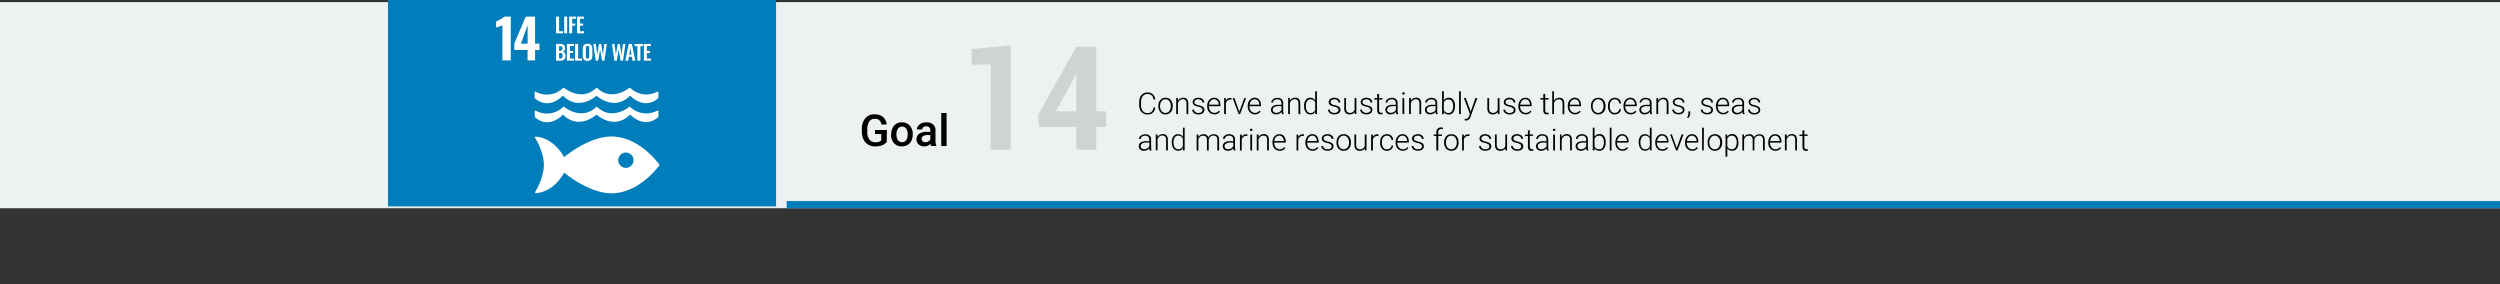 <svg id="Layer_1" data-name="Layer 1" xmlns="http://www.w3.org/2000/svg" viewBox="0 0 940 106.9"><rect x="0" y="0" width="940" height="106.9" fill="#333333" stroke="none"/><defs><style>.cls-1,.cls-2{fill:#edf1f2;}.cls-1{fill-opacity:0;}.cls-3{fill:#007dbb;}.cls-4{opacity:0.13;}.cls-4,.cls-6{isolation:isolate;}.cls-5{fill:#070707;}.cls-7{fill:#fff;}</style></defs><title>header-g-14-01</title><rect class="cls-1" y="-1" width="940" height="107.9"/><rect class="cls-2" x="-11.18" y="0.8" width="962.35" height="77.5"/><rect class="cls-3" x="145.9" y="-0.8" width="145.9" height="78.4"/><rect class="cls-3" x="295.8" y="75.6" width="644.2" height="2.7"/><g class="cls-4"><path class="cls-5" d="M365.38,24.35V18.5L380,17V56.28h-7.5V24.17Z"/><path class="cls-5" d="M390.36,43.16l14.3-25.59h7.53v24.3h3.69v5.85h-3.69v8.56h-7.5V47.72h-14ZM397,41.87h7.66v-14l-.16,0-.69,1.54Z"/></g><g class="cls-6"><path d="M333.41,53.37a3.88,3.88,0,0,1-1.77,1.26,7.14,7.14,0,0,1-2.57.43,5,5,0,0,1-2.62-.67,4.47,4.47,0,0,1-1.75-1.92,6.63,6.63,0,0,1-.64-2.91v-.92a6.19,6.19,0,0,1,1.27-4.16,4.42,4.42,0,0,1,3.56-1.5A4.68,4.68,0,0,1,332,44a4.21,4.21,0,0,1,1.39,2.8h-2a2.25,2.25,0,0,0-2.47-2.12,2.41,2.41,0,0,0-2.08,1,5,5,0,0,0-.74,2.9v.9a4.73,4.73,0,0,0,.8,3,2.66,2.66,0,0,0,2.23,1,3,3,0,0,0,2.23-.7V50.42H329V48.87h4.46Z"/><path d="M335.09,50.45a5.17,5.17,0,0,1,.51-2.32A3.78,3.78,0,0,1,337,46.55a4,4,0,0,1,2.12-.55A3.82,3.82,0,0,1,342,47.14a4.49,4.49,0,0,1,1.19,3v.46a5.23,5.23,0,0,1-.5,2.31,3.61,3.61,0,0,1-1.42,1.57,4.09,4.09,0,0,1-2.14.56,3.8,3.8,0,0,1-3-1.23,4.73,4.73,0,0,1-1.11-3.29Zm2,.17a3.53,3.53,0,0,0,.55,2.11,2,2,0,0,0,3.1,0,3.9,3.9,0,0,0,.55-2.27,3.49,3.49,0,0,0-.57-2.1,1.91,1.91,0,0,0-3.07,0A3.78,3.78,0,0,0,337.06,50.62Z"/><path d="M350.1,54.9a3.1,3.1,0,0,1-.23-.82,3.3,3.3,0,0,1-4.44.23,2.42,2.42,0,0,1-.83-1.86,2.45,2.45,0,0,1,1-2.14,5,5,0,0,1,3-.75h1.21V49a1.38,1.38,0,0,0-1.54-1.5,1.72,1.72,0,0,0-1.1.34,1,1,0,0,0-.42.85h-2a2.19,2.19,0,0,1,.48-1.35,3.27,3.27,0,0,1,1.3-1,4.63,4.63,0,0,1,1.83-.35,3.68,3.68,0,0,1,2.44.77,2.76,2.76,0,0,1,.94,2.17v3.94a4.46,4.46,0,0,0,.33,1.88v.14Zm-2.16-1.42a2.25,2.25,0,0,0,1.1-.28,1.88,1.88,0,0,0,.77-.76V50.79h-1.06a2.92,2.92,0,0,0-1.64.38,1.24,1.24,0,0,0-.55,1.08,1.14,1.14,0,0,0,.38.9A1.45,1.45,0,0,0,347.94,53.48Z"/><path d="M355.91,54.9h-2V42.49h2Z"/></g><g class="cls-6"><path d="M434.38,40.37a2.93,2.93,0,0,1-.92,2,3.05,3.05,0,0,1-2.07.68,2.85,2.85,0,0,1-1.59-.45,3,3,0,0,1-1.08-1.28,4.52,4.52,0,0,1-.38-1.89v-1a4.67,4.67,0,0,1,.38-1.92,2.88,2.88,0,0,1,1.09-1.29,3,3,0,0,1,1.63-.45,2.89,2.89,0,0,1,2.06.7,3,3,0,0,1,.88,1.94h-.69a2.07,2.07,0,0,0-2.25-2.06,2.14,2.14,0,0,0-1.76.82,3.62,3.62,0,0,0-.65,2.28v1a3.55,3.55,0,0,0,.64,2.24,2,2,0,0,0,1.72.84,2.24,2.24,0,0,0,1.62-.52,2.43,2.43,0,0,0,.68-1.54Z"/><path d="M435.52,39.8a3.62,3.62,0,0,1,.33-1.57,2.65,2.65,0,0,1,1-1.08,2.53,2.53,0,0,1,1.39-.39,2.49,2.49,0,0,1,1.95.84,3.26,3.26,0,0,1,.75,2.24V40a3.62,3.62,0,0,1-.34,1.57,2.51,2.51,0,0,1-.95,1.08,2.62,2.62,0,0,1-1.4.38,2.45,2.45,0,0,1-1.94-.85,3.22,3.22,0,0,1-.75-2.23Zm.67.18a2.68,2.68,0,0,0,.56,1.77,1.87,1.87,0,0,0,2.92,0,2.78,2.78,0,0,0,.56-1.83V39.8a3.1,3.1,0,0,0-.25-1.27,2.06,2.06,0,0,0-.72-.89,1.83,1.83,0,0,0-1.06-.31,1.76,1.76,0,0,0-1.45.7,2.78,2.78,0,0,0-.56,1.83Z"/><path d="M442.91,36.87l0,1a2.44,2.44,0,0,1,.84-.85,2.28,2.28,0,0,1,1.12-.29,1.81,1.81,0,0,1,1.45.55,2.46,2.46,0,0,1,.47,1.63v4h-.66v-4a1.88,1.88,0,0,0-.34-1.21,1.36,1.36,0,0,0-1.08-.39,1.68,1.68,0,0,0-1.09.39,2.25,2.25,0,0,0-.71,1V42.9h-.66v-6Z"/><path d="M452.14,41.37a1,1,0,0,0-.39-.8,3.09,3.09,0,0,0-1.2-.47,5.15,5.15,0,0,1-1.25-.39,1.81,1.81,0,0,1-.66-.54,1.36,1.36,0,0,1-.21-.77,1.44,1.44,0,0,1,.59-1.17,2.43,2.43,0,0,1,1.53-.47,2.51,2.51,0,0,1,1.62.5,1.61,1.61,0,0,1,.61,1.3h-.67a1.09,1.09,0,0,0-.44-.88,1.78,1.78,0,0,0-1.12-.35,1.74,1.74,0,0,0-1.05.29.9.9,0,0,0-.4.76.83.83,0,0,0,.33.7,3.25,3.25,0,0,0,1.21.45A6.14,6.14,0,0,1,452,40a1.75,1.75,0,0,1,.65.57,1.55,1.55,0,0,1-.4,2,2.61,2.61,0,0,1-1.61.46,2.72,2.72,0,0,1-1.71-.51,1.58,1.58,0,0,1-.65-1.29h.67a1.15,1.15,0,0,0,.49.91,2,2,0,0,0,1.2.33,1.9,1.9,0,0,0,1.12-.31A.9.9,0,0,0,452.14,41.37Z"/><path d="M456.64,43a2.66,2.66,0,0,1-1.39-.38,2.54,2.54,0,0,1-1-1.06,3.26,3.26,0,0,1-.35-1.51v-.24a3.51,3.51,0,0,1,.34-1.57,2.64,2.64,0,0,1,.94-1.09,2.27,2.27,0,0,1,1.3-.4,2.18,2.18,0,0,1,1.74.75,3,3,0,0,1,.64,2.05v.37h-4.3v.13a2.51,2.51,0,0,0,.59,1.7,1.87,1.87,0,0,0,1.48.69,2.13,2.13,0,0,0,.94-.2,2.16,2.16,0,0,0,.75-.62l.42.31A2.45,2.45,0,0,1,456.64,43Zm-.12-5.68a1.67,1.67,0,0,0-1.27.55,2.54,2.54,0,0,0-.62,1.48h3.61v-.07a2.25,2.25,0,0,0-.49-1.42A1.57,1.57,0,0,0,456.52,37.33Z"/><path d="M463,37.44a2.15,2.15,0,0,0-.45,0,1.64,1.64,0,0,0-1,.35,1.94,1.94,0,0,0-.62,1V42.9h-.66v-6h.65v1a1.79,1.79,0,0,1,1.7-1.07,1.06,1.06,0,0,1,.44.07Z"/><path d="M466,42l1.84-5.11h.68l-2.25,6h-.54l-2.26-6h.69Z"/><path d="M471.88,43a2.66,2.66,0,0,1-1.39-.38,2.54,2.54,0,0,1-1-1.06,3.26,3.26,0,0,1-.35-1.51v-.24a3.51,3.51,0,0,1,.34-1.57,2.64,2.64,0,0,1,.94-1.09,2.27,2.27,0,0,1,1.3-.4,2.18,2.18,0,0,1,1.74.75,3,3,0,0,1,.64,2.05v.37h-4.3v.13a2.51,2.51,0,0,0,.59,1.7,1.87,1.87,0,0,0,1.48.69,2.13,2.13,0,0,0,.94-.2,2.08,2.08,0,0,0,.75-.62l.42.31A2.45,2.45,0,0,1,471.88,43Zm-.12-5.68a1.67,1.67,0,0,0-1.27.55,2.54,2.54,0,0,0-.62,1.48h3.61v-.07a2.25,2.25,0,0,0-.49-1.42A1.57,1.57,0,0,0,471.76,37.33Z"/><path d="M482,42.9a3.07,3.07,0,0,1-.13-.84,2.35,2.35,0,0,1-.89.7,2.72,2.72,0,0,1-1.16.25,2,2,0,0,1-1.4-.49,1.57,1.57,0,0,1-.54-1.22,1.62,1.62,0,0,1,.73-1.39,3.46,3.46,0,0,1,2-.51h1.21v-.69a1.35,1.35,0,0,0-.39-1,1.71,1.71,0,0,0-1.17-.37,1.82,1.82,0,0,0-1.15.36,1.07,1.07,0,0,0-.46.86h-.66a1.54,1.54,0,0,1,.66-1.24,2.61,2.61,0,0,1,1.65-.53,2.34,2.34,0,0,1,1.59.51,1.85,1.85,0,0,1,.6,1.4v2.85a3.62,3.62,0,0,0,.18,1.31v.07Zm-2.1-.48a2.29,2.29,0,0,0,1.2-.32,1.94,1.94,0,0,0,.76-.87V39.91h-1.19a3,3,0,0,0-1.56.36,1.11,1.11,0,0,0-.56,1,1.07,1.07,0,0,0,.38.84A1.37,1.37,0,0,0,479.92,42.42Z"/><path d="M485,36.87l0,1a2.47,2.47,0,0,1,.85-.85,2.21,2.21,0,0,1,1.11-.29,1.81,1.81,0,0,1,1.45.55,2.51,2.51,0,0,1,.48,1.63v4h-.67v-4a1.88,1.88,0,0,0-.34-1.21,1.34,1.34,0,0,0-1.08-.39,1.68,1.68,0,0,0-1.09.39,2.25,2.25,0,0,0-.71,1V42.9h-.66v-6Z"/><path d="M490.32,39.83a3.63,3.63,0,0,1,.63-2.24,2,2,0,0,1,1.7-.83,2.1,2.1,0,0,1,1.86,1V34.34h.66V42.9h-.63l0-.8a2.19,2.19,0,0,1-1.89.91,2,2,0,0,1-1.67-.84,3.61,3.61,0,0,1-.64-2.26ZM491,40a3.11,3.11,0,0,0,.47,1.81,1.47,1.47,0,0,0,1.3.67,1.79,1.79,0,0,0,1.75-1.09V38.52a1.79,1.79,0,0,0-1.74-1.18,1.51,1.51,0,0,0-1.31.66A3.38,3.38,0,0,0,491,40Z"/><path d="M503.3,41.37a1,1,0,0,0-.39-.8,3.09,3.09,0,0,0-1.2-.47,5.15,5.15,0,0,1-1.25-.39,1.81,1.81,0,0,1-.66-.54,1.36,1.36,0,0,1-.21-.77,1.42,1.42,0,0,1,.6-1.17,2.38,2.38,0,0,1,1.52-.47,2.51,2.51,0,0,1,1.62.5,1.58,1.58,0,0,1,.61,1.3h-.67a1.09,1.09,0,0,0-.44-.88,1.78,1.78,0,0,0-1.12-.35,1.74,1.74,0,0,0-1,.29.9.9,0,0,0-.4.76.83.83,0,0,0,.33.7,3.25,3.25,0,0,0,1.21.45,6.14,6.14,0,0,1,1.31.44,1.75,1.75,0,0,1,.65.57,1.55,1.55,0,0,1-.4,2,2.61,2.61,0,0,1-1.61.46A2.72,2.72,0,0,1,500,42.5a1.58,1.58,0,0,1-.65-1.29h.67a1.15,1.15,0,0,0,.49.91,2,2,0,0,0,1.2.33,2,2,0,0,0,1.13-.31A.91.91,0,0,0,503.3,41.37Z"/><path d="M509.34,42.13a2.15,2.15,0,0,1-1.92.88,1.86,1.86,0,0,1-1.46-.56,2.39,2.39,0,0,1-.51-1.66V36.87h.66v3.84c0,1.15.46,1.72,1.39,1.72a1.7,1.7,0,0,0,1.83-1.2V36.87H510v6h-.64Z"/><path d="M515.34,41.37a1,1,0,0,0-.4-.8,3,3,0,0,0-1.2-.47,5.05,5.05,0,0,1-1.24-.39,1.73,1.73,0,0,1-.66-.54,1.36,1.36,0,0,1-.21-.77,1.44,1.44,0,0,1,.59-1.17,2.43,2.43,0,0,1,1.53-.47,2.51,2.51,0,0,1,1.62.5,1.61,1.61,0,0,1,.61,1.3h-.67a1.09,1.09,0,0,0-.44-.88,2,2,0,0,0-2.18-.06.92.92,0,0,0-.39.76.83.83,0,0,0,.33.7,3.25,3.25,0,0,0,1.21.45,6.14,6.14,0,0,1,1.31.44,1.75,1.75,0,0,1,.65.57,1.54,1.54,0,0,1-.41,2,2.57,2.57,0,0,1-1.6.46,2.72,2.72,0,0,1-1.71-.51,1.58,1.58,0,0,1-.65-1.29h.67a1.15,1.15,0,0,0,.49.91,2,2,0,0,0,1.2.33,1.9,1.9,0,0,0,1.12-.31A.9.9,0,0,0,515.34,41.37Z"/><path d="M518.54,35.33v1.54h1.25v.55h-1.25v4a1.24,1.24,0,0,0,.18.74.7.7,0,0,0,.61.25,3.9,3.9,0,0,0,.54-.06l0,.54a2,2,0,0,1-.72.1,1.16,1.16,0,0,1-1-.4,1.86,1.86,0,0,1-.31-1.17v-4h-1.11v-.55h1.11V35.33Z"/><path d="M525,42.9a3.62,3.62,0,0,1-.12-.84,2.39,2.39,0,0,1-.9.7,2.65,2.65,0,0,1-1.15.25,2,2,0,0,1-1.4-.49,1.57,1.57,0,0,1-.54-1.22,1.6,1.6,0,0,1,.73-1.39,3.46,3.46,0,0,1,2-.51h1.21v-.69a1.32,1.32,0,0,0-.4-1,1.66,1.66,0,0,0-1.16-.37,1.8,1.8,0,0,0-1.15.36,1.07,1.07,0,0,0-.46.86H521a1.56,1.56,0,0,1,.67-1.24,2.61,2.61,0,0,1,1.65-.53,2.34,2.34,0,0,1,1.59.51,1.81,1.81,0,0,1,.59,1.4v2.85a3.38,3.38,0,0,0,.19,1.31v.07Zm-2.09-.48a2.32,2.32,0,0,0,1.2-.32,1.94,1.94,0,0,0,.76-.87V39.91h-1.19a3,3,0,0,0-1.56.36,1.11,1.11,0,0,0-.56,1,1.07,1.07,0,0,0,.37.84A1.39,1.39,0,0,0,522.88,42.42Z"/><path d="M527.24,35.13a.47.47,0,0,1,.12-.32.49.49,0,0,1,.34-.13.45.45,0,0,1,.33.13.44.44,0,0,1,.13.32.42.42,0,0,1-.13.32.45.45,0,0,1-.33.12.49.49,0,0,1-.34-.12A.45.45,0,0,1,527.24,35.13ZM528,42.9h-.67v-6H528Z"/><path d="M530.47,36.87l0,1a2.47,2.47,0,0,1,.85-.85,2.25,2.25,0,0,1,1.12-.29,1.8,1.8,0,0,1,1.44.55,2.4,2.4,0,0,1,.48,1.63v4h-.66v-4a1.88,1.88,0,0,0-.35-1.21,1.33,1.33,0,0,0-1.07-.39,1.68,1.68,0,0,0-1.1.39,2.23,2.23,0,0,0-.7,1V42.9h-.66v-6Z"/><path d="M539.9,42.9a3.52,3.52,0,0,1-.13-.84,2.28,2.28,0,0,1-.89.7,2.65,2.65,0,0,1-1.15.25,2,2,0,0,1-1.4-.49,1.57,1.57,0,0,1-.54-1.22,1.6,1.6,0,0,1,.73-1.39,3.46,3.46,0,0,1,2-.51h1.21v-.69a1.32,1.32,0,0,0-.4-1,1.66,1.66,0,0,0-1.16-.37,1.8,1.8,0,0,0-1.15.36,1,1,0,0,0-.46.86h-.67a1.56,1.56,0,0,1,.67-1.24,2.58,2.58,0,0,1,1.64-.53,2.3,2.3,0,0,1,1.59.51,1.78,1.78,0,0,1,.6,1.4v2.85a3.38,3.38,0,0,0,.19,1.31v.07Zm-2.09-.48A2.28,2.28,0,0,0,539,42.1a2,2,0,0,0,.77-.87V39.91h-1.19a3,3,0,0,0-1.56.36,1.09,1.09,0,0,0-.56,1,1.07,1.07,0,0,0,.37.84A1.39,1.39,0,0,0,537.81,42.42Z"/><path d="M547.06,40a3.58,3.58,0,0,1-.63,2.23,2,2,0,0,1-1.67.83,2.16,2.16,0,0,1-1.91-.94l0,.83h-.63V34.34h.67v3.41a2.09,2.09,0,0,1,1.88-1,2,2,0,0,1,1.69.82,3.69,3.69,0,0,1,.62,2.27Zm-.67-.12a3.11,3.11,0,0,0-.46-1.84,1.53,1.53,0,0,0-1.31-.65,1.83,1.83,0,0,0-1.08.31,1.88,1.88,0,0,0-.67.93v2.71a1.78,1.78,0,0,0,1.77,1.14,1.5,1.5,0,0,0,1.28-.65A3.38,3.38,0,0,0,546.39,39.83Z"/><path d="M549.27,42.9h-.66V34.34h.66Z"/><path d="M553,41.94l1.76-5.07h.72l-2.57,7.05-.14.31a1.62,1.62,0,0,1-1.53,1.1,1.92,1.92,0,0,1-.51-.08V44.7l.34,0a1.22,1.22,0,0,0,.79-.24,1.77,1.77,0,0,0,.52-.83l.3-.81-2.28-6h.73Z"/><path d="M563.15,42.13a2.15,2.15,0,0,1-1.92.88,1.9,1.9,0,0,1-1.47-.56,2.49,2.49,0,0,1-.51-1.66V36.87h.66v3.84c0,1.15.47,1.72,1.4,1.72a1.71,1.71,0,0,0,1.83-1.2V36.87h.67v6h-.65Z"/><path d="M569.15,41.37a1,1,0,0,0-.4-.8,3.09,3.09,0,0,0-1.2-.47,5.15,5.15,0,0,1-1.25-.39,1.7,1.7,0,0,1-.65-.54,1.29,1.29,0,0,1-.22-.77,1.42,1.42,0,0,1,.6-1.17,2.4,2.4,0,0,1,1.52-.47,2.49,2.49,0,0,1,1.62.5,1.58,1.58,0,0,1,.61,1.3h-.67a1.06,1.06,0,0,0-.44-.88,2,2,0,0,0-2.17-.06.9.9,0,0,0-.4.76.83.83,0,0,0,.33.7,3.32,3.32,0,0,0,1.21.45A6.14,6.14,0,0,1,569,40a1.67,1.67,0,0,1,.65.57,1.55,1.55,0,0,1-.4,2,2.61,2.61,0,0,1-1.61.46,2.67,2.67,0,0,1-1.7-.51,1.57,1.57,0,0,1-.66-1.29h.67a1.18,1.18,0,0,0,.49.91,2,2,0,0,0,1.2.33,1.94,1.94,0,0,0,1.13-.31A.92.92,0,0,0,569.15,41.37Z"/><path d="M573.65,43a2.61,2.61,0,0,1-1.39-.38,2.49,2.49,0,0,1-1-1.06,3.26,3.26,0,0,1-.35-1.51v-.24a3.65,3.65,0,0,1,.34-1.57,2.71,2.71,0,0,1,.94-1.09,2.27,2.27,0,0,1,1.3-.4,2.18,2.18,0,0,1,1.74.75,3,3,0,0,1,.65,2.05v.37h-4.3v.13a2.51,2.51,0,0,0,.58,1.7,1.88,1.88,0,0,0,1.48.69,2.21,2.21,0,0,0,1-.2,2.14,2.14,0,0,0,.74-.62l.42.31A2.43,2.43,0,0,1,573.65,43Zm-.13-5.68a1.64,1.64,0,0,0-1.26.55,2.49,2.49,0,0,0-.63,1.48h3.61v-.07a2.25,2.25,0,0,0-.49-1.42A1.54,1.54,0,0,0,573.52,37.33Z"/><path d="M581,35.33v1.54h1.25v.55H581v4a1.24,1.24,0,0,0,.18.74.69.69,0,0,0,.61.25,3.9,3.9,0,0,0,.54-.06l0,.54a2,2,0,0,1-.72.1,1.16,1.16,0,0,1-1-.4,1.85,1.85,0,0,1-.32-1.17v-4h-1.1v-.55h1.1V35.33Z"/><path d="M584.3,37.89a2.3,2.3,0,0,1,.84-.83,2.21,2.21,0,0,1,1.12-.3,1.81,1.81,0,0,1,1.45.55,2.46,2.46,0,0,1,.47,1.63v4h-.66v-4a1.88,1.88,0,0,0-.34-1.21,1.37,1.37,0,0,0-1.08-.39,1.68,1.68,0,0,0-1.09.39,2.25,2.25,0,0,0-.71,1V42.9h-.66V34.34h.66Z"/><path d="M592.23,43a2.66,2.66,0,0,1-1.39-.38,2.54,2.54,0,0,1-1-1.06,3.26,3.26,0,0,1-.35-1.51v-.24a3.51,3.51,0,0,1,.34-1.57,2.64,2.64,0,0,1,.94-1.09,2.27,2.27,0,0,1,1.3-.4,2.18,2.18,0,0,1,1.74.75,3,3,0,0,1,.64,2.05v.37h-4.3v.13a2.51,2.51,0,0,0,.59,1.7,1.87,1.87,0,0,0,1.48.69,2.13,2.13,0,0,0,.94-.2,2.16,2.16,0,0,0,.75-.62l.41.31A2.43,2.43,0,0,1,592.23,43Zm-.12-5.68a1.67,1.67,0,0,0-1.27.55,2.54,2.54,0,0,0-.62,1.48h3.61v-.07a2.2,2.2,0,0,0-.5-1.42A1.54,1.54,0,0,0,592.11,37.33Z"/><path d="M598.2,39.8a3.62,3.62,0,0,1,.33-1.57,2.63,2.63,0,0,1,1-1.08,2.57,2.57,0,0,1,1.4-.39,2.49,2.49,0,0,1,2,.84,3.26,3.26,0,0,1,.74,2.24V40a3.62,3.62,0,0,1-.33,1.57,2.51,2.51,0,0,1-1,1.08,2.65,2.65,0,0,1-1.4.38,2.47,2.47,0,0,1-1.95-.85,3.26,3.26,0,0,1-.74-2.23Zm.66.18a2.74,2.74,0,0,0,.56,1.77,1.8,1.8,0,0,0,1.47.7,1.77,1.77,0,0,0,1.46-.7,2.83,2.83,0,0,0,.56-1.83V39.8a3.1,3.1,0,0,0-.25-1.27,2.14,2.14,0,0,0-.72-.89,1.83,1.83,0,0,0-1.06-.31,1.76,1.76,0,0,0-1.45.7,2.78,2.78,0,0,0-.57,1.83Z"/><path d="M607.18,42.45a1.76,1.76,0,0,0,1.16-.4,1.34,1.34,0,0,0,.51-1h.64a1.9,1.9,0,0,1-.34,1,2,2,0,0,1-.85.71,2.52,2.52,0,0,1-1.12.26,2.33,2.33,0,0,1-1.88-.83,3.26,3.26,0,0,1-.7-2.21v-.2a3.74,3.74,0,0,1,.32-1.58,2.33,2.33,0,0,1,.89-1.06,2.54,2.54,0,0,1,1.36-.37,2.36,2.36,0,0,1,1.64.59,2.17,2.17,0,0,1,.68,1.55h-.64a1.61,1.61,0,0,0-1.68-1.57,1.67,1.67,0,0,0-1.4.65,3,3,0,0,0-.5,1.83V40a2.9,2.9,0,0,0,.5,1.8A1.68,1.68,0,0,0,607.18,42.45Z"/><path d="M613.16,43a2.61,2.61,0,0,1-1.39-.38,2.49,2.49,0,0,1-1-1.06,3.26,3.26,0,0,1-.34-1.51v-.24a3.65,3.65,0,0,1,.33-1.57,2.71,2.71,0,0,1,.94-1.09,2.29,2.29,0,0,1,1.3-.4,2.15,2.15,0,0,1,1.74.75,3,3,0,0,1,.65,2.05v.37h-4.3v.13a2.46,2.46,0,0,0,.59,1.7,1.85,1.85,0,0,0,1.47.69,2.18,2.18,0,0,0,1-.2,2.14,2.14,0,0,0,.74-.62l.42.31A2.43,2.43,0,0,1,613.16,43ZM613,37.33a1.64,1.64,0,0,0-1.26.55,2.55,2.55,0,0,0-.63,1.48h3.61v-.07a2.2,2.2,0,0,0-.49-1.42A1.54,1.54,0,0,0,613,37.33Z"/><path d="M620.52,42.9a3.07,3.07,0,0,1-.13-.84,2.28,2.28,0,0,1-.89.7,2.71,2.71,0,0,1-1.15.25,2,2,0,0,1-1.41-.49,1.57,1.57,0,0,1-.54-1.22,1.62,1.62,0,0,1,.73-1.39,3.47,3.47,0,0,1,2-.51h1.2v-.69a1.35,1.35,0,0,0-.39-1,1.7,1.7,0,0,0-1.16-.37,1.83,1.83,0,0,0-1.16.36,1.06,1.06,0,0,0-.45.86h-.67a1.53,1.53,0,0,1,.67-1.24,2.56,2.56,0,0,1,1.64-.53,2.34,2.34,0,0,1,1.59.51,1.78,1.78,0,0,1,.6,1.4v2.85a3.62,3.62,0,0,0,.18,1.31v.07Zm-2.1-.48a2.29,2.29,0,0,0,1.2-.32,1.94,1.94,0,0,0,.76-.87V39.91h-1.19a3,3,0,0,0-1.56.36,1.11,1.11,0,0,0-.56,1,1.07,1.07,0,0,0,.38.84A1.37,1.37,0,0,0,618.42,42.42Z"/><path d="M623.46,36.87l0,1a2.47,2.47,0,0,1,.85-.85,2.22,2.22,0,0,1,1.12-.29,1.8,1.8,0,0,1,1.44.55,2.51,2.51,0,0,1,.48,1.63v4h-.67v-4a1.82,1.82,0,0,0-.34-1.21,1.34,1.34,0,0,0-1.08-.39,1.68,1.68,0,0,0-1.09.39,2.16,2.16,0,0,0-.7,1V42.9h-.67v-6Z"/><path d="M632.7,41.37a1,1,0,0,0-.4-.8,3.09,3.09,0,0,0-1.2-.47,5.15,5.15,0,0,1-1.25-.39,1.7,1.7,0,0,1-.65-.54,1.29,1.29,0,0,1-.22-.77,1.42,1.42,0,0,1,.6-1.17,2.38,2.38,0,0,1,1.52-.47,2.51,2.51,0,0,1,1.62.5,1.58,1.58,0,0,1,.61,1.3h-.67a1.09,1.09,0,0,0-.44-.88,1.78,1.78,0,0,0-1.12-.35,1.76,1.76,0,0,0-1.05.29.9.9,0,0,0-.4.76.83.83,0,0,0,.33.7,3.25,3.25,0,0,0,1.21.45,6.14,6.14,0,0,1,1.31.44,1.75,1.75,0,0,1,.65.57,1.55,1.55,0,0,1-.4,2,2.61,2.61,0,0,1-1.61.46,2.67,2.67,0,0,1-1.7-.51,1.57,1.57,0,0,1-.66-1.29h.67a1.15,1.15,0,0,0,.49.91,2,2,0,0,0,1.2.33,1.94,1.94,0,0,0,1.13-.31A.92.92,0,0,0,632.7,41.37Z"/><path d="M634.72,44.41l-.39-.29a2.45,2.45,0,0,0,.52-1.41v-.86h.65v.7A2.39,2.39,0,0,1,634.72,44.41Z"/><path d="M643.42,41.37a1,1,0,0,0-.39-.8,3.09,3.09,0,0,0-1.2-.47,5.15,5.15,0,0,1-1.25-.39,1.7,1.7,0,0,1-.65-.54,1.29,1.29,0,0,1-.22-.77,1.42,1.42,0,0,1,.6-1.17,2.38,2.38,0,0,1,1.52-.47,2.51,2.51,0,0,1,1.62.5,1.58,1.58,0,0,1,.61,1.3h-.67a1.09,1.09,0,0,0-.44-.88,1.78,1.78,0,0,0-1.12-.35,1.74,1.74,0,0,0-1.05.29.9.9,0,0,0-.4.76.83.83,0,0,0,.33.7,3.25,3.25,0,0,0,1.21.45,6.14,6.14,0,0,1,1.31.44,1.75,1.75,0,0,1,.65.57,1.55,1.55,0,0,1-.4,2,2.61,2.61,0,0,1-1.61.46,2.67,2.67,0,0,1-1.7-.51,1.57,1.57,0,0,1-.66-1.29h.67a1.18,1.18,0,0,0,.49.91,2,2,0,0,0,1.2.33,1.94,1.94,0,0,0,1.13-.31A.91.91,0,0,0,643.42,41.37Z"/><path d="M647.92,43a2.6,2.6,0,0,1-1.38-.38,2.49,2.49,0,0,1-1-1.06,3.26,3.26,0,0,1-.35-1.51v-.24a3.65,3.65,0,0,1,.34-1.57,2.71,2.71,0,0,1,.94-1.09,2.27,2.27,0,0,1,1.3-.4,2.18,2.18,0,0,1,1.74.75,3,3,0,0,1,.64,2.05v.37h-4.29v.13a2.51,2.51,0,0,0,.58,1.7,1.88,1.88,0,0,0,1.48.69,2.21,2.21,0,0,0,.95-.2,2.14,2.14,0,0,0,.74-.62l.42.31A2.44,2.44,0,0,1,647.92,43Zm-.12-5.68a1.64,1.64,0,0,0-1.26.55,2.49,2.49,0,0,0-.63,1.48h3.61v-.07a2.25,2.25,0,0,0-.49-1.42A1.56,1.56,0,0,0,647.8,37.33Z"/><path d="M655.29,42.9a3.07,3.07,0,0,1-.13-.84,2.39,2.39,0,0,1-.9.7,2.65,2.65,0,0,1-1.15.25,2,2,0,0,1-1.4-.49,1.57,1.57,0,0,1-.54-1.22,1.6,1.6,0,0,1,.73-1.39,3.46,3.46,0,0,1,2-.51h1.21v-.69a1.32,1.32,0,0,0-.4-1,1.66,1.66,0,0,0-1.16-.37,1.8,1.8,0,0,0-1.15.36,1.07,1.07,0,0,0-.46.86h-.66a1.54,1.54,0,0,1,.66-1.24,2.61,2.61,0,0,1,1.65-.53,2.34,2.34,0,0,1,1.59.51,1.81,1.81,0,0,1,.59,1.4v2.85a3.59,3.59,0,0,0,.19,1.31v.07Zm-2.1-.48a2.29,2.29,0,0,0,1.2-.32,1.94,1.94,0,0,0,.76-.87V39.91H654a3,3,0,0,0-1.56.36,1.11,1.11,0,0,0-.56,1,1.07,1.07,0,0,0,.37.84A1.39,1.39,0,0,0,653.19,42.42Z"/><path d="M661.2,41.37a1,1,0,0,0-.4-.8,3.09,3.09,0,0,0-1.2-.47,5.05,5.05,0,0,1-1.24-.39,1.66,1.66,0,0,1-.66-.54,1.37,1.37,0,0,1-.22-.77,1.42,1.42,0,0,1,.6-1.17,2.43,2.43,0,0,1,1.53-.47,2.46,2.46,0,0,1,1.61.5,1.58,1.58,0,0,1,.61,1.3h-.66a1.07,1.07,0,0,0-.45-.88,1.75,1.75,0,0,0-1.11-.35,1.8,1.8,0,0,0-1.06.29.93.93,0,0,0-.4.76.83.83,0,0,0,.33.7,3.32,3.32,0,0,0,1.21.45A6.26,6.26,0,0,1,661,40a1.83,1.83,0,0,1,.65.57,1.54,1.54,0,0,1-.41,2,2.59,2.59,0,0,1-1.61.46,2.67,2.67,0,0,1-1.7-.51,1.57,1.57,0,0,1-.66-1.29H658a1.18,1.18,0,0,0,.49.91,2,2,0,0,0,1.2.33,1.94,1.94,0,0,0,1.13-.31A.9.9,0,0,0,661.2,41.37Z"/><path d="M432.28,56.58a3.52,3.52,0,0,1-.13-.84,2.4,2.4,0,0,1-.89.71,2.79,2.79,0,0,1-1.15.24,2,2,0,0,1-1.41-.48,1.69,1.69,0,0,1,.2-2.62,3.54,3.54,0,0,1,2-.51h1.21v-.69a1.3,1.3,0,0,0-.4-1,1.63,1.63,0,0,0-1.16-.37,1.83,1.83,0,0,0-1.15.35,1.06,1.06,0,0,0-.46.86h-.67A1.55,1.55,0,0,1,429,51a2.57,2.57,0,0,1,1.64-.52,2.33,2.33,0,0,1,1.59.5,1.79,1.79,0,0,1,.6,1.4v2.86a3.66,3.66,0,0,0,.18,1.31v.06Zm-2.09-.48a2.28,2.28,0,0,0,1.19-.32,1.93,1.93,0,0,0,.77-.86V53.59H431a2.94,2.94,0,0,0-1.56.37,1.13,1.13,0,0,0-.19,1.81A1.43,1.43,0,0,0,430.19,56.1Z"/><path d="M435.22,50.56l0,1a2.39,2.39,0,0,1,.85-.85,2.15,2.15,0,0,1,1.12-.29,1.8,1.8,0,0,1,1.44.54,2.41,2.41,0,0,1,.48,1.64v3.95h-.66v-4a1.89,1.89,0,0,0-.34-1.2,1.37,1.37,0,0,0-1.08-.4,1.7,1.7,0,0,0-1.1.39,2.32,2.32,0,0,0-.7,1.05v4.12h-.66v-6Z"/><path d="M440.58,53.51a3.6,3.6,0,0,1,.63-2.23,2,2,0,0,1,1.7-.83,2.1,2.1,0,0,1,1.86,1V48h.66v8.55h-.62l0-.8a2.13,2.13,0,0,1-1.88.91,2,2,0,0,1-1.68-.83,3.71,3.71,0,0,1-.64-2.27Zm.68.12a3.12,3.12,0,0,0,.46,1.82,1.5,1.5,0,0,0,1.3.66A1.79,1.79,0,0,0,444.77,55V52.2A1.78,1.78,0,0,0,443,51a1.5,1.5,0,0,0-1.3.66A3.3,3.3,0,0,0,441.26,53.63Z"/><path d="M450.57,50.56l0,1a2.13,2.13,0,0,1,.84-.82,2.28,2.28,0,0,1,1.11-.27,1.7,1.7,0,0,1,1.81,1.16,2.22,2.22,0,0,1,.86-.86,2.42,2.42,0,0,1,1.19-.3c1.29,0,2,.7,2,2.11v4h-.67v-4a1.77,1.77,0,0,0-.35-1.2,1.4,1.4,0,0,0-1.11-.39,1.82,1.82,0,0,0-1.22.47,1.65,1.65,0,0,0-.55,1.11v4h-.67v-4a1.62,1.62,0,0,0-.36-1.15,1.44,1.44,0,0,0-1.11-.39,1.68,1.68,0,0,0-1.08.36,2.09,2.09,0,0,0-.66,1.07v4.13h-.67v-6Z"/><path d="M463.87,56.58a3.07,3.07,0,0,1-.13-.84,2.4,2.4,0,0,1-.89.71,2.82,2.82,0,0,1-1.15.24,2,2,0,0,1-1.41-.48,1.59,1.59,0,0,1-.54-1.23,1.62,1.62,0,0,1,.74-1.39,3.54,3.54,0,0,1,2-.51h1.21v-.69a1.33,1.33,0,0,0-.4-1,1.63,1.63,0,0,0-1.16-.37,1.88,1.88,0,0,0-1.16.35,1.08,1.08,0,0,0-.45.86h-.67a1.55,1.55,0,0,1,.67-1.25,2.56,2.56,0,0,1,1.64-.52,2.33,2.33,0,0,1,1.59.5,1.79,1.79,0,0,1,.6,1.4v2.86a3.66,3.66,0,0,0,.18,1.31v.06Zm-2.09-.48a2.28,2.28,0,0,0,1.19-.32,1.93,1.93,0,0,0,.77-.86V53.59h-1.2A2.93,2.93,0,0,0,461,54a1.11,1.11,0,0,0-.19,1.81A1.43,1.43,0,0,0,461.78,56.1Z"/><path d="M469,51.12a3.19,3.19,0,0,0-.45,0,1.64,1.64,0,0,0-1.06.34,2,2,0,0,0-.61,1v4.14h-.66v-6h.65v.95a1.77,1.77,0,0,1,1.7-1.06,1.1,1.1,0,0,1,.44.07Z"/><path d="M470,48.82a.42.42,0,0,1,.13-.32.42.42,0,0,1,.33-.13.43.43,0,0,1,.46.45.43.43,0,0,1-.12.31.45.45,0,0,1-.34.13.42.42,0,0,1-.33-.13A.4.4,0,0,1,470,48.82Zm.79,7.76h-.67v-6h.67Z"/><path d="M473.2,50.56l0,1a2.39,2.39,0,0,1,.85-.85,2.15,2.15,0,0,1,1.12-.29,1.8,1.8,0,0,1,1.44.54,2.41,2.41,0,0,1,.48,1.64v3.95h-.66v-4a1.83,1.83,0,0,0-.34-1.2A1.37,1.37,0,0,0,475,51a1.7,1.7,0,0,0-1.1.39,2.32,2.32,0,0,0-.7,1.05v4.12h-.66v-6Z"/><path d="M481.17,56.69a2.61,2.61,0,0,1-2.36-1.43,3.3,3.3,0,0,1-.35-1.52V53.5a3.57,3.57,0,0,1,.34-1.56,2.74,2.74,0,0,1,.94-1.1,2.33,2.33,0,0,1,1.3-.39,2.17,2.17,0,0,1,1.74.74,3.05,3.05,0,0,1,.65,2.05v.37h-4.3v.13a2.53,2.53,0,0,0,.58,1.71,1.9,1.9,0,0,0,1.48.68,2.21,2.21,0,0,0,.95-.19,2.07,2.07,0,0,0,.74-.63l.42.32A2.42,2.42,0,0,1,481.17,56.69ZM481,51a1.67,1.67,0,0,0-1.26.55,2.51,2.51,0,0,0-.63,1.49h3.61V53a2.2,2.2,0,0,0-.49-1.41A1.55,1.55,0,0,0,481,51Z"/><path d="M490.28,51.12a3.19,3.19,0,0,0-.45,0,1.64,1.64,0,0,0-1.06.34,2,2,0,0,0-.61,1v4.14h-.66v-6h.65v.95a1.77,1.77,0,0,1,1.7-1.06,1.1,1.1,0,0,1,.44.07Z"/><path d="M493.56,56.69a2.55,2.55,0,0,1-1.39-.38,2.59,2.59,0,0,1-1-1.05,3.3,3.3,0,0,1-.34-1.52V53.5a3.44,3.44,0,0,1,.34-1.56,2.64,2.64,0,0,1,.93-1.1,2.39,2.39,0,0,1,1.31-.39,2.17,2.17,0,0,1,1.74.74,3.05,3.05,0,0,1,.64,2.05v.37h-4.3v.13a2.54,2.54,0,0,0,.59,1.71,1.87,1.87,0,0,0,1.48.68,2.16,2.16,0,0,0,.94-.19,2.07,2.07,0,0,0,.74-.63l.42.32A2.42,2.42,0,0,1,493.56,56.69ZM493.44,51a1.69,1.69,0,0,0-1.27.55,2.64,2.64,0,0,0-.63,1.49h3.62V53a2.21,2.21,0,0,0-.5-1.41A1.55,1.55,0,0,0,493.44,51Z"/><path d="M500.73,55.05a1,1,0,0,0-.4-.8,3.25,3.25,0,0,0-1.2-.47,5.15,5.15,0,0,1-1.25-.39,1.59,1.59,0,0,1-.65-.53,1.29,1.29,0,0,1-.22-.77,1.43,1.43,0,0,1,.6-1.18,2.37,2.37,0,0,1,1.52-.46,2.5,2.5,0,0,1,1.62.49,1.61,1.61,0,0,1,.61,1.3h-.67a1.1,1.1,0,0,0-.44-.88,1.78,1.78,0,0,0-1.12-.35,1.7,1.7,0,0,0-1.05.3.88.88,0,0,0-.4.76.8.8,0,0,0,.33.69,3.4,3.4,0,0,0,1.21.46,5.62,5.62,0,0,1,1.31.44,1.58,1.58,0,0,1,.65.56,1.47,1.47,0,0,1,.21.8,1.45,1.45,0,0,1-.61,1.22,3.1,3.1,0,0,1-3.31-.06,1.57,1.57,0,0,1-.66-1.29h.67a1.13,1.13,0,0,0,.49.91,2,2,0,0,0,1.2.33,1.87,1.87,0,0,0,1.13-.31A.92.92,0,0,0,500.73,55.05Z"/><path d="M502.52,53.48a3.57,3.57,0,0,1,.34-1.56,2.53,2.53,0,0,1,.95-1.09,2.56,2.56,0,0,1,1.4-.38,2.49,2.49,0,0,1,2,.84,3.28,3.28,0,0,1,.74,2.23v.14a3.66,3.66,0,0,1-.33,1.58,2.61,2.61,0,0,1-.95,1.07,2.56,2.56,0,0,1-1.4.38,2.49,2.49,0,0,1-2-.84,3.24,3.24,0,0,1-.75-2.24Zm.67.18a2.79,2.79,0,0,0,.56,1.78,1.9,1.9,0,0,0,2.93,0,2.85,2.85,0,0,0,.56-1.83v-.13a3.05,3.05,0,0,0-.26-1.26,2.06,2.06,0,0,0-.71-.89,1.86,1.86,0,0,0-1.06-.32,1.81,1.81,0,0,0-1.46.7,2.87,2.87,0,0,0-.56,1.83Z"/><path d="M513.15,55.82a2.17,2.17,0,0,1-1.92.87,1.83,1.83,0,0,1-1.46-.56,2.36,2.36,0,0,1-.51-1.65V50.56h.66v3.83c0,1.15.46,1.72,1.39,1.72a1.7,1.7,0,0,0,1.83-1.19V50.56h.67v6h-.64Z"/><path d="M518.33,51.12a3.19,3.19,0,0,0-.45,0,1.64,1.64,0,0,0-1.06.34,1.91,1.91,0,0,0-.61,1v4.14h-.67v-6h.65l0,.95a1.75,1.75,0,0,1,1.69-1.06,1,1,0,0,1,.44.07Z"/><path d="M521.5,56.13a1.8,1.8,0,0,0,1.17-.39,1.41,1.41,0,0,0,.51-1h.64a2,2,0,0,1-.35,1,2.16,2.16,0,0,1-.84.71,2.56,2.56,0,0,1-1.13.25,2.32,2.32,0,0,1-1.88-.82,3.35,3.35,0,0,1-.69-2.22v-.2a3.7,3.7,0,0,1,.31-1.57,2.34,2.34,0,0,1,2.25-1.43,2.3,2.3,0,0,1,1.64.59,2.14,2.14,0,0,1,.69,1.55h-.64a1.64,1.64,0,0,0-.51-1.14,1.66,1.66,0,0,0-1.18-.44,1.68,1.68,0,0,0-1.4.65,3,3,0,0,0-.49,1.83v.2a2.86,2.86,0,0,0,.49,1.79A1.66,1.66,0,0,0,521.5,56.13Z"/><path d="M527.48,56.69a2.55,2.55,0,0,1-1.39-.38,2.66,2.66,0,0,1-1-1.05,3.3,3.3,0,0,1-.34-1.52V53.5a3.44,3.44,0,0,1,.34-1.56,2.64,2.64,0,0,1,.93-1.1,2.39,2.39,0,0,1,1.31-.39,2.17,2.17,0,0,1,1.74.74,3.05,3.05,0,0,1,.64,2.05v.37h-4.3v.13a2.54,2.54,0,0,0,.59,1.71,1.87,1.87,0,0,0,1.48.68,2,2,0,0,0,1.69-.82l.41.32A2.42,2.42,0,0,1,527.48,56.69ZM527.36,51a1.69,1.69,0,0,0-1.27.55,2.64,2.64,0,0,0-.63,1.49h3.62V53a2.21,2.21,0,0,0-.5-1.41A1.55,1.55,0,0,0,527.36,51Z"/><path d="M534.65,55.05a1,1,0,0,0-.4-.8,3.25,3.25,0,0,0-1.2-.47,5.15,5.15,0,0,1-1.25-.39,1.59,1.59,0,0,1-.65-.53,1.29,1.29,0,0,1-.22-.77,1.43,1.43,0,0,1,.6-1.18,2.39,2.39,0,0,1,1.52-.46,2.49,2.49,0,0,1,1.62.49,1.61,1.61,0,0,1,.61,1.3h-.67a1.08,1.08,0,0,0-.44-.88,1.76,1.76,0,0,0-1.12-.35,1.7,1.7,0,0,0-1,.3.88.88,0,0,0-.4.76.8.8,0,0,0,.33.69,3.49,3.49,0,0,0,1.21.46,5.62,5.62,0,0,1,1.31.44,1.58,1.58,0,0,1,.65.56,1.47,1.47,0,0,1,.21.8,1.45,1.45,0,0,1-.61,1.22,3.1,3.1,0,0,1-3.31-.06,1.57,1.57,0,0,1-.66-1.29h.67a1.16,1.16,0,0,0,.49.91,2,2,0,0,0,1.2.33,1.87,1.87,0,0,0,1.13-.31A.92.92,0,0,0,534.65,55.05Z"/><path d="M540.06,56.58V51.1h-1v-.54h1v-.73a2,2,0,0,1,.47-1.42,1.76,1.76,0,0,1,1.32-.5,2.28,2.28,0,0,1,.7.1l0,.55a2.25,2.25,0,0,0-.6-.07,1.11,1.11,0,0,0-.86.34,1.41,1.41,0,0,0-.31,1v.75h1.44v.54h-1.44v5.48Z"/><path d="M543,53.48a3.57,3.57,0,0,1,.34-1.56,2.53,2.53,0,0,1,.95-1.09,2.56,2.56,0,0,1,1.4-.38,2.49,2.49,0,0,1,2,.84,3.28,3.28,0,0,1,.74,2.23v.14a3.66,3.66,0,0,1-.33,1.58,2.61,2.61,0,0,1-.95,1.07,2.56,2.56,0,0,1-1.4.38,2.49,2.49,0,0,1-2-.84,3.24,3.24,0,0,1-.75-2.24Zm.67.18a2.79,2.79,0,0,0,.56,1.78,1.9,1.9,0,0,0,2.93,0,2.85,2.85,0,0,0,.56-1.83v-.13a3.05,3.05,0,0,0-.26-1.26,2,2,0,0,0-.72-.89,1.88,1.88,0,0,0-2.51.38,2.87,2.87,0,0,0-.56,1.83Z"/><path d="M552.53,51.12a3.19,3.19,0,0,0-.45,0,1.6,1.6,0,0,0-1.05.34,1.92,1.92,0,0,0-.62,1v4.14h-.66v-6h.65v.95a1.77,1.77,0,0,1,1.7-1.06,1.1,1.1,0,0,1,.44.07Z"/><path d="M560,55.05a1,1,0,0,0-.39-.8,3.25,3.25,0,0,0-1.2-.47,5.15,5.15,0,0,1-1.25-.39,1.7,1.7,0,0,1-.66-.53,1.36,1.36,0,0,1-.21-.77,1.43,1.43,0,0,1,.6-1.18,2.37,2.37,0,0,1,1.52-.46,2.5,2.5,0,0,1,1.62.49,1.61,1.61,0,0,1,.61,1.3h-.67a1.1,1.1,0,0,0-.44-.88,1.78,1.78,0,0,0-1.12-.35,1.68,1.68,0,0,0-1,.3.88.88,0,0,0-.4.76.8.8,0,0,0,.33.69,3.4,3.4,0,0,0,1.21.46,5.62,5.62,0,0,1,1.31.44,1.65,1.65,0,0,1,.65.56,1.47,1.47,0,0,1,.21.8,1.45,1.45,0,0,1-.61,1.22,3.1,3.1,0,0,1-3.31-.06,1.57,1.57,0,0,1-.66-1.29h.67a1.13,1.13,0,0,0,.49.91,2,2,0,0,0,1.2.33,1.87,1.87,0,0,0,1.13-.31A.91.91,0,0,0,560,55.05Z"/><path d="M566,55.82a2.18,2.18,0,0,1-1.93.87,1.84,1.84,0,0,1-1.46-.56,2.46,2.46,0,0,1-.51-1.65V50.56h.66v3.83c0,1.15.47,1.72,1.39,1.72A1.72,1.72,0,0,0,566,54.92V50.56h.66v6H566Z"/><path d="M572,55.05a1,1,0,0,0-.4-.8,3.12,3.12,0,0,0-1.19-.47,5.15,5.15,0,0,1-1.25-.39,1.7,1.7,0,0,1-.66-.53,1.36,1.36,0,0,1-.21-.77,1.45,1.45,0,0,1,.59-1.18,2.42,2.42,0,0,1,1.53-.46,2.5,2.5,0,0,1,1.62.49,1.64,1.64,0,0,1,.61,1.3H572a1.1,1.1,0,0,0-.44-.88,1.78,1.78,0,0,0-1.12-.35,1.68,1.68,0,0,0-1,.3.88.88,0,0,0-.4.76.8.8,0,0,0,.33.69,3.4,3.4,0,0,0,1.21.46,5.62,5.62,0,0,1,1.31.44,1.65,1.65,0,0,1,.65.56,1.47,1.47,0,0,1,.21.8,1.45,1.45,0,0,1-.61,1.22,2.67,2.67,0,0,1-1.61.45,2.72,2.72,0,0,1-1.71-.51,1.58,1.58,0,0,1-.65-1.29h.67a1.13,1.13,0,0,0,.49.91,2,2,0,0,0,1.2.33,1.83,1.83,0,0,0,1.12-.31A.9.9,0,0,0,572,55.05Z"/><path d="M575.2,49v1.55h1.25v.54H575.2v4a1.18,1.18,0,0,0,.19.75.7.7,0,0,0,.6.24,3.5,3.5,0,0,0,.54,0l0,.54a2.3,2.3,0,0,1-.72.09,1.17,1.17,0,0,1-1-.4,1.84,1.84,0,0,1-.31-1.17v-4h-1.11v-.54h1.11V49Z"/><path d="M581.64,56.58a3.07,3.07,0,0,1-.13-.84,2.43,2.43,0,0,1-.9.71,2.79,2.79,0,0,1-1.15.24,2,2,0,0,1-1.4-.48,1.59,1.59,0,0,1-.54-1.23,1.61,1.61,0,0,1,.73-1.39,3.54,3.54,0,0,1,2-.51h1.21v-.69a1.3,1.3,0,0,0-.4-1,1.62,1.62,0,0,0-1.16-.37,1.85,1.85,0,0,0-1.15.35,1.09,1.09,0,0,0-.46.86h-.66a1.56,1.56,0,0,1,.66-1.25,2.6,2.6,0,0,1,1.65-.52,2.33,2.33,0,0,1,1.59.5,1.86,1.86,0,0,1,.6,1.4v2.86a3.66,3.66,0,0,0,.18,1.31v.06Zm-2.1-.48a2.29,2.29,0,0,0,1.2-.32,1.91,1.91,0,0,0,.76-.86V53.59h-1.19a3,3,0,0,0-1.56.37,1.1,1.1,0,0,0-.56,1,1.06,1.06,0,0,0,.38.84A1.41,1.41,0,0,0,579.54,56.1Z"/><path d="M583.9,48.82a.46.46,0,1,1,.92,0,.43.43,0,0,1-.12.31.51.51,0,0,1-.68,0A.43.43,0,0,1,583.9,48.82Zm.79,7.76H584v-6h.67Z"/><path d="M587.13,50.56l0,1a2.39,2.39,0,0,1,.85-.85,2.15,2.15,0,0,1,1.12-.29,1.8,1.8,0,0,1,1.44.54,2.41,2.41,0,0,1,.48,1.64v3.95h-.66v-4a1.89,1.89,0,0,0-.34-1.2A1.37,1.37,0,0,0,589,51a1.7,1.7,0,0,0-1.1.39,2.32,2.32,0,0,0-.7,1.05v4.12h-.66v-6Z"/><path d="M596.56,56.58a3.14,3.14,0,0,1-.12-.84,2.52,2.52,0,0,1-.9.71,2.79,2.79,0,0,1-1.15.24,2,2,0,0,1-1.4-.48,1.59,1.59,0,0,1-.54-1.23,1.61,1.61,0,0,1,.73-1.39,3.54,3.54,0,0,1,2-.51h1.21v-.69a1.3,1.3,0,0,0-.4-1,1.62,1.62,0,0,0-1.16-.37,1.85,1.85,0,0,0-1.15.35,1.06,1.06,0,0,0-.46.86h-.67a1.57,1.57,0,0,1,.67-1.25,2.57,2.57,0,0,1,1.64-.52,2.3,2.3,0,0,1,1.59.5,1.79,1.79,0,0,1,.6,1.4v2.86a3.42,3.42,0,0,0,.19,1.31v.06Zm-2.09-.48a2.32,2.32,0,0,0,1.2-.32,1.91,1.91,0,0,0,.76-.86V53.59h-1.19a2.94,2.94,0,0,0-1.56.37,1.13,1.13,0,0,0-.19,1.81A1.43,1.43,0,0,0,594.47,56.1Z"/><path d="M603.72,53.63a3.63,3.63,0,0,1-.63,2.24,2,2,0,0,1-1.67.82,2.19,2.19,0,0,1-1.91-.93l0,.82h-.63V48h.67v3.4a2.08,2.08,0,0,1,1.88-1,2,2,0,0,1,1.69.81,3.71,3.71,0,0,1,.62,2.27Zm-.67-.12a3.15,3.15,0,0,0-.46-1.84,1.51,1.51,0,0,0-1.3-.65,1.85,1.85,0,0,0-1.09.32,1.89,1.89,0,0,0-.67.92V55a1.78,1.78,0,0,0,1.77,1.13,1.48,1.48,0,0,0,1.29-.65A3.34,3.34,0,0,0,603.05,53.51Z"/><path d="M605.93,56.58h-.66V48h.66Z"/><path d="M610.08,56.69a2.61,2.61,0,0,1-2.36-1.43,3.3,3.3,0,0,1-.34-1.52V53.5a3.57,3.57,0,0,1,.33-1.56,2.74,2.74,0,0,1,.94-1.1,2.36,2.36,0,0,1,1.31-.39,2.17,2.17,0,0,1,1.74.74,3.1,3.1,0,0,1,.64,2.05v.37H608v.13a2.54,2.54,0,0,0,.59,1.71,1.87,1.87,0,0,0,1.48.68,2.16,2.16,0,0,0,.94-.19,2.07,2.07,0,0,0,.74-.63l.42.32A2.42,2.42,0,0,1,610.08,56.69ZM610,51a1.68,1.68,0,0,0-1.27.55,2.58,2.58,0,0,0-.63,1.49h3.62V53a2.21,2.21,0,0,0-.5-1.41A1.55,1.55,0,0,0,610,51Z"/><path d="M616.14,53.51a3.6,3.6,0,0,1,.63-2.23,2,2,0,0,1,1.7-.83,2.1,2.1,0,0,1,1.86,1V48H621v8.55h-.62l0-.8a2.14,2.14,0,0,1-1.88.91,2,2,0,0,1-1.68-.83,3.64,3.64,0,0,1-.64-2.27Zm.67.12a3.12,3.12,0,0,0,.47,1.82,1.48,1.48,0,0,0,1.3.66A1.8,1.8,0,0,0,620.33,55V52.2A1.8,1.8,0,0,0,618.59,51a1.51,1.51,0,0,0-1.31.66A3.38,3.38,0,0,0,616.81,53.63Z"/><path d="M625.08,56.69a2.61,2.61,0,0,1-2.36-1.43,3.3,3.3,0,0,1-.34-1.52V53.5a3.57,3.57,0,0,1,.33-1.56,2.74,2.74,0,0,1,.94-1.1,2.36,2.36,0,0,1,1.31-.39,2.17,2.17,0,0,1,1.74.74,3.1,3.1,0,0,1,.64,2.05v.37H623v.13a2.54,2.54,0,0,0,.59,1.71,1.87,1.87,0,0,0,1.48.68,2.16,2.16,0,0,0,.94-.19,2.07,2.07,0,0,0,.74-.63l.42.32A2.42,2.42,0,0,1,625.08,56.69ZM625,51a1.68,1.68,0,0,0-1.27.55,2.64,2.64,0,0,0-.63,1.49h3.62V53a2.21,2.21,0,0,0-.5-1.41A1.55,1.55,0,0,0,625,51Z"/><path d="M630.44,55.66l1.83-5.1H633l-2.25,6h-.54l-2.26-6h.68Z"/><path d="M636.31,56.69a2.55,2.55,0,0,1-1.39-.38,2.59,2.59,0,0,1-1-1.05,3.3,3.3,0,0,1-.34-1.52V53.5a3.44,3.44,0,0,1,.34-1.56,2.64,2.64,0,0,1,.93-1.1,2.36,2.36,0,0,1,1.31-.39,2.17,2.17,0,0,1,1.74.74,3.05,3.05,0,0,1,.64,2.05v.37h-4.3v.13a2.54,2.54,0,0,0,.59,1.71,1.87,1.87,0,0,0,1.48.68,2.16,2.16,0,0,0,.94-.19,2.07,2.07,0,0,0,.74-.63l.42.32A2.42,2.42,0,0,1,636.31,56.69ZM636.19,51a1.69,1.69,0,0,0-1.27.55,2.64,2.64,0,0,0-.63,1.49h3.62V53a2.21,2.21,0,0,0-.5-1.41A1.55,1.55,0,0,0,636.19,51Z"/><path d="M640.61,56.58H640V48h.66Z"/><path d="M642.05,53.48a3.57,3.57,0,0,1,.34-1.56,2.6,2.6,0,0,1,1-1.09,2.56,2.56,0,0,1,1.4-.38,2.49,2.49,0,0,1,2,.84,3.23,3.23,0,0,1,.74,2.23v.14a3.66,3.66,0,0,1-.33,1.58,2.52,2.52,0,0,1-2.35,1.45,2.49,2.49,0,0,1-2-.84,3.24,3.24,0,0,1-.75-2.24Zm.67.18a2.79,2.79,0,0,0,.56,1.78,1.81,1.81,0,0,0,1.47.69,1.79,1.79,0,0,0,1.46-.69,2.85,2.85,0,0,0,.56-1.83v-.13a3,3,0,0,0-.25-1.26,2.15,2.15,0,0,0-.72-.89,1.84,1.84,0,0,0-1.06-.32,1.78,1.78,0,0,0-1.45.7,2.82,2.82,0,0,0-.57,1.83Z"/><path d="M653.65,53.63a3.63,3.63,0,0,1-.62,2.24,2,2,0,0,1-1.67.82,2.22,2.22,0,0,1-1.89-.87V58.9h-.67V50.56h.62l0,.85a2.13,2.13,0,0,1,1.88-1,2,2,0,0,1,1.7.81,3.74,3.74,0,0,1,.61,2.28Zm-.66-.12a3.07,3.07,0,0,0-.48-1.82,1.53,1.53,0,0,0-1.32-.67,1.8,1.8,0,0,0-1.05.3,1.83,1.83,0,0,0-.67.86v2.89a1.76,1.76,0,0,0,.68.79,2,2,0,0,0,1.05.27,1.5,1.5,0,0,0,1.31-.67A3.34,3.34,0,0,0,653,53.51Z"/><path d="M655.74,50.56l0,1a2.17,2.17,0,0,1,.83-.82,2.35,2.35,0,0,1,1.12-.27,1.7,1.7,0,0,1,1.81,1.16,2.22,2.22,0,0,1,.86-.86,2.42,2.42,0,0,1,1.19-.3c1.29,0,1.95.7,2,2.11v4h-.67v-4a1.77,1.77,0,0,0-.35-1.2,1.41,1.41,0,0,0-1.11-.39,1.82,1.82,0,0,0-1.22.47,1.65,1.65,0,0,0-.55,1.11v4H659v-4a1.62,1.62,0,0,0-.36-1.15,1.44,1.44,0,0,0-1.11-.39,1.68,1.68,0,0,0-1.08.36,2.17,2.17,0,0,0-.67,1.07v4.13h-.66v-6Z"/><path d="M667.57,56.69a2.61,2.61,0,0,1-2.36-1.43,3.3,3.3,0,0,1-.34-1.52V53.5a3.57,3.57,0,0,1,.33-1.56,2.74,2.74,0,0,1,.94-1.1,2.36,2.36,0,0,1,1.31-.39,2.17,2.17,0,0,1,1.74.74,3.1,3.1,0,0,1,.64,2.05v.37h-4.3v.13a2.54,2.54,0,0,0,.59,1.71,1.87,1.87,0,0,0,1.48.68,2.16,2.16,0,0,0,.94-.19,2.07,2.07,0,0,0,.74-.63l.42.32A2.42,2.42,0,0,1,667.57,56.69ZM667.45,51a1.68,1.68,0,0,0-1.27.55,2.64,2.64,0,0,0-.63,1.49h3.62V53a2.21,2.21,0,0,0-.5-1.41A1.55,1.55,0,0,0,667.45,51Z"/><path d="M671.76,50.56l0,1a2.39,2.39,0,0,1,.85-.85,2.15,2.15,0,0,1,1.12-.29,1.81,1.81,0,0,1,1.44.54,2.41,2.41,0,0,1,.48,1.64v3.95H675v-4a1.89,1.89,0,0,0-.34-1.2,1.37,1.37,0,0,0-1.08-.4,1.68,1.68,0,0,0-1.1.39,2.32,2.32,0,0,0-.7,1.05v4.12h-.66v-6Z"/><path d="M678.43,49v1.55h1.24v.54h-1.24v4a1.26,1.26,0,0,0,.18.75.7.7,0,0,0,.6.24,3.5,3.5,0,0,0,.54,0l0,.54a2.27,2.27,0,0,1-.71.09,1.18,1.18,0,0,1-1-.4,1.84,1.84,0,0,1-.31-1.17v-4h-1.11v-.54h1.11V49Z"/></g><path class="cls-7" d="M188.91,9.5c-.15.08-.59.25-1.3.51s-.93.32-1.08.38V8.06a15.25,15.25,0,0,0,1.68-.81,5.81,5.81,0,0,0,1.39-1h2.45V22.7h-3.14Z"/><path class="cls-7" d="M198.39,16.42v-7l-2.5,7Zm0,2.38h-5V16.32l4.29-10.07h3.51V16.42h1.65V18.8h-1.65v3.9h-2.84Z"/><polygon class="cls-7" points="209.07 12.53 209.07 6.24 210.22 6.24 210.22 11.74 211.72 11.74 211.72 12.53 209.07 12.53"/><rect class="cls-7" x="212.13" y="6.24" width="1.13" height="6.29"/><polygon class="cls-7" points="214 12.53 214 6.24 216.58 6.24 216.58 7.04 215.14 7.04 215.14 8.86 216.29 8.86 216.29 9.67 215.14 9.67 215.14 12.53 214 12.53"/><polygon class="cls-7" points="216.95 12.53 216.95 6.24 219.58 6.24 219.58 7.05 218.09 7.05 218.09 8.86 219.27 8.86 219.27 9.66 218.09 9.66 218.09 11.74 219.6 11.74 219.6 12.53 216.95 12.53"/><path class="cls-7" d="M210.22,22h.42a.88.88,0,0,0,.71-.24,1.22,1.22,0,0,0,.2-.78,1.25,1.25,0,0,0-.23-.83.92.92,0,0,0-.74-.25h-.36Zm0-2.91h.36a.88.88,0,0,0,.69-.22,1.08,1.08,0,0,0,.19-.73,1.31,1.31,0,0,0-.06-.43.5.5,0,0,0-.21-.24.76.76,0,0,0-.33-.11,3,3,0,0,0-.48,0h-.16Zm-1.15,3.72V16.51h1.54a3.34,3.34,0,0,1,.76.08,1.61,1.61,0,0,1,.58.26,1.07,1.07,0,0,1,.38.5,2,2,0,0,1,.13.77c0,.77-.31,1.21-.93,1.3a1.24,1.24,0,0,1,.83.49,1.75,1.75,0,0,1,.28,1.07,1.85,1.85,0,0,1-.45,1.36,1.73,1.73,0,0,1-1.31.46Z"/><polygon class="cls-7" points="213.15 22.8 213.15 16.52 215.78 16.52 215.78 17.32 214.3 17.32 214.3 19.13 215.47 19.13 215.47 19.93 214.3 19.93 214.3 22.01 215.8 22.01 215.8 22.8 213.15 22.8"/><polygon class="cls-7" points="216.23 22.8 216.23 16.52 217.37 16.52 217.37 22.01 218.88 22.01 218.88 22.8 216.23 22.8"/><path class="cls-7" d="M220.61,22a.78.78,0,0,0,.28.05.79.79,0,0,0,.29-.05.53.53,0,0,0,.19-.13.68.68,0,0,0,.11-.21,2.38,2.38,0,0,0,.05-.26,2.72,2.72,0,0,0,0-.3V18.22a2.12,2.12,0,0,0,0-.38,1.31,1.31,0,0,0-.09-.28.45.45,0,0,0-.2-.21.83.83,0,0,0-.34-.06.86.86,0,0,0-.34.06.43.43,0,0,0-.19.21.71.71,0,0,0-.09.28,2.12,2.12,0,0,0,0,.38v2.86a2.72,2.72,0,0,0,0,.3,2.38,2.38,0,0,0,.05.26.68.68,0,0,0,.11.21.53.53,0,0,0,.19.13m.28.9a1.69,1.69,0,0,1-1.39-.53,2.44,2.44,0,0,1-.42-1.54V18.49a3.15,3.15,0,0,1,.1-.87,1.65,1.65,0,0,1,.3-.64,1.26,1.26,0,0,1,.57-.4,2.3,2.3,0,0,1,.84-.14,1.7,1.7,0,0,1,1.39.52,2.34,2.34,0,0,1,.43,1.53v2.32a3.69,3.69,0,0,1-.1.86,1.87,1.87,0,0,1-.31.65,1.34,1.34,0,0,1-.56.42,2.4,2.4,0,0,1-.85.14"/><polygon class="cls-7" points="223.99 22.8 223.09 16.52 224.06 16.52 224.57 20.57 225.24 16.52 226.01 16.52 226.7 20.57 227.22 16.52 228.16 16.52 227.26 22.8 226.35 22.8 225.64 18.6 224.93 22.8 223.99 22.8"/><polygon class="cls-7" points="231 22.8 230.1 16.52 231.06 16.52 231.58 20.57 232.25 16.52 233.02 16.52 233.7 20.57 234.22 16.52 235.16 16.52 234.26 22.8 233.35 22.8 232.64 18.6 231.94 22.8 231 22.8"/><path class="cls-7" d="M236.59,20.59h.84L237,18Zm-1.46,2.21,1.28-6.29h1.19l1.28,6.29h-1.07l-.25-1.46h-1.09l-.26,1.46Z"/><polygon class="cls-7" points="239.66 22.8 239.66 17.36 238.6 17.36 238.6 16.52 241.82 16.52 241.82 17.36 240.8 17.36 240.8 22.8 239.66 22.8"/><polygon class="cls-7" points="242.09 22.8 242.09 16.52 244.72 16.52 244.72 17.32 243.23 17.32 243.23 19.13 244.41 19.13 244.41 19.93 243.23 19.93 243.23 22.01 244.74 22.01 244.74 22.8 242.09 22.8"/><path class="cls-7" d="M235.32,63.12a2.88,2.88,0,1,1,2.89-2.88,2.88,2.88,0,0,1-2.89,2.88m12.52-1.34c-1.09-1.47-8.13-10.46-18-10.46-8.57,0-17.75,7.78-17.75,7.78s-3.45-7.05-10.5-7.73h-.17a.28.28,0,0,0-.27.28.85.85,0,0,0,.11.26c.91,1.51,3.23,5.8,3.23,10.09s-2.34,8.6-3.24,10.1l-.06.1a.37.37,0,0,0,0,.15.28.28,0,0,0,.26.28h.15c7.07-.66,10.53-7.73,10.53-7.73s9.18,7.78,17.75,7.78c9.88,0,16.92-9,18-10.45l.08-.1a.43.43,0,0,0,0-.11.36.36,0,0,0,0-.11.35.35,0,0,0-.08-.1"/><path class="cls-7" d="M211.43,43.27l.08-.08a.44.44,0,0,1,.15,0,.28.28,0,0,1,.2.08h0c5.38,5.14,11,1,12.21,0l.11-.11.11,0,.11,0,.12.11c1.17,1,6.82,5.14,12.21,0h0a.26.26,0,0,1,.19-.08.33.33,0,0,1,.15,0,.3.3,0,0,1,.08.08c1.05,1,5.56,4.91,10.33.77a.3.3,0,0,0,.08-.2v-2a.28.28,0,0,0-.28-.29l-.06,0-.14.07A8.71,8.71,0,0,1,237,40.24l-.12-.11a.21.21,0,0,0-.12,0l-.08,0a.33.33,0,0,0-.15.11c-1.22.94-6.87,4.76-11.9.07l-.08-.07a.28.28,0,0,0-.2-.08.3.3,0,0,0-.2.08l-.07.07c-5,4.69-10.68.87-11.91-.07a.26.26,0,0,0-.14-.11l-.09,0a.27.27,0,0,0-.12,0l-.12.11a8.7,8.7,0,0,1-10.14,1.43l-.15-.07-.05,0a.29.29,0,0,0-.29.29v2a.31.31,0,0,0,.09.2c4.76,4.14,9.28.26,10.32-.77"/><path class="cls-7" d="M201.36,34.44h-.05a.29.29,0,0,0-.29.29v2a.27.27,0,0,0,.09.2c4.76,4.15,9.28.27,10.32-.76a.6.6,0,0,1,.08-.08.3.3,0,0,1,.15,0,.32.32,0,0,1,.2.07v0c5.39,5.14,11,1,12.21,0l.11-.11.11,0,.11,0,.12.11c1.17,1,6.82,5.14,12.2,0l0,0a.29.29,0,0,1,.19-.07.25.25,0,0,1,.15,0,.2.2,0,0,1,.08.08c1.05,1,5.56,4.91,10.33.76a.26.26,0,0,0,.08-.2v-2a.28.28,0,0,0-.28-.29h-.06l-.14.07A8.67,8.67,0,0,1,237,33.09l-.12-.11a.21.21,0,0,0-.12,0h-.08a.33.33,0,0,0-.14.12c-1.24.93-6.88,4.76-11.91.07l-.08-.08a.33.33,0,0,0-.2-.08.36.36,0,0,0-.2.08l-.07.08c-5,4.69-10.68.86-11.91-.07A.33.33,0,0,0,212,33h-.09l-.12,0-.12.11a8.66,8.66,0,0,1-10.14,1.42l-.15-.07"/></svg>